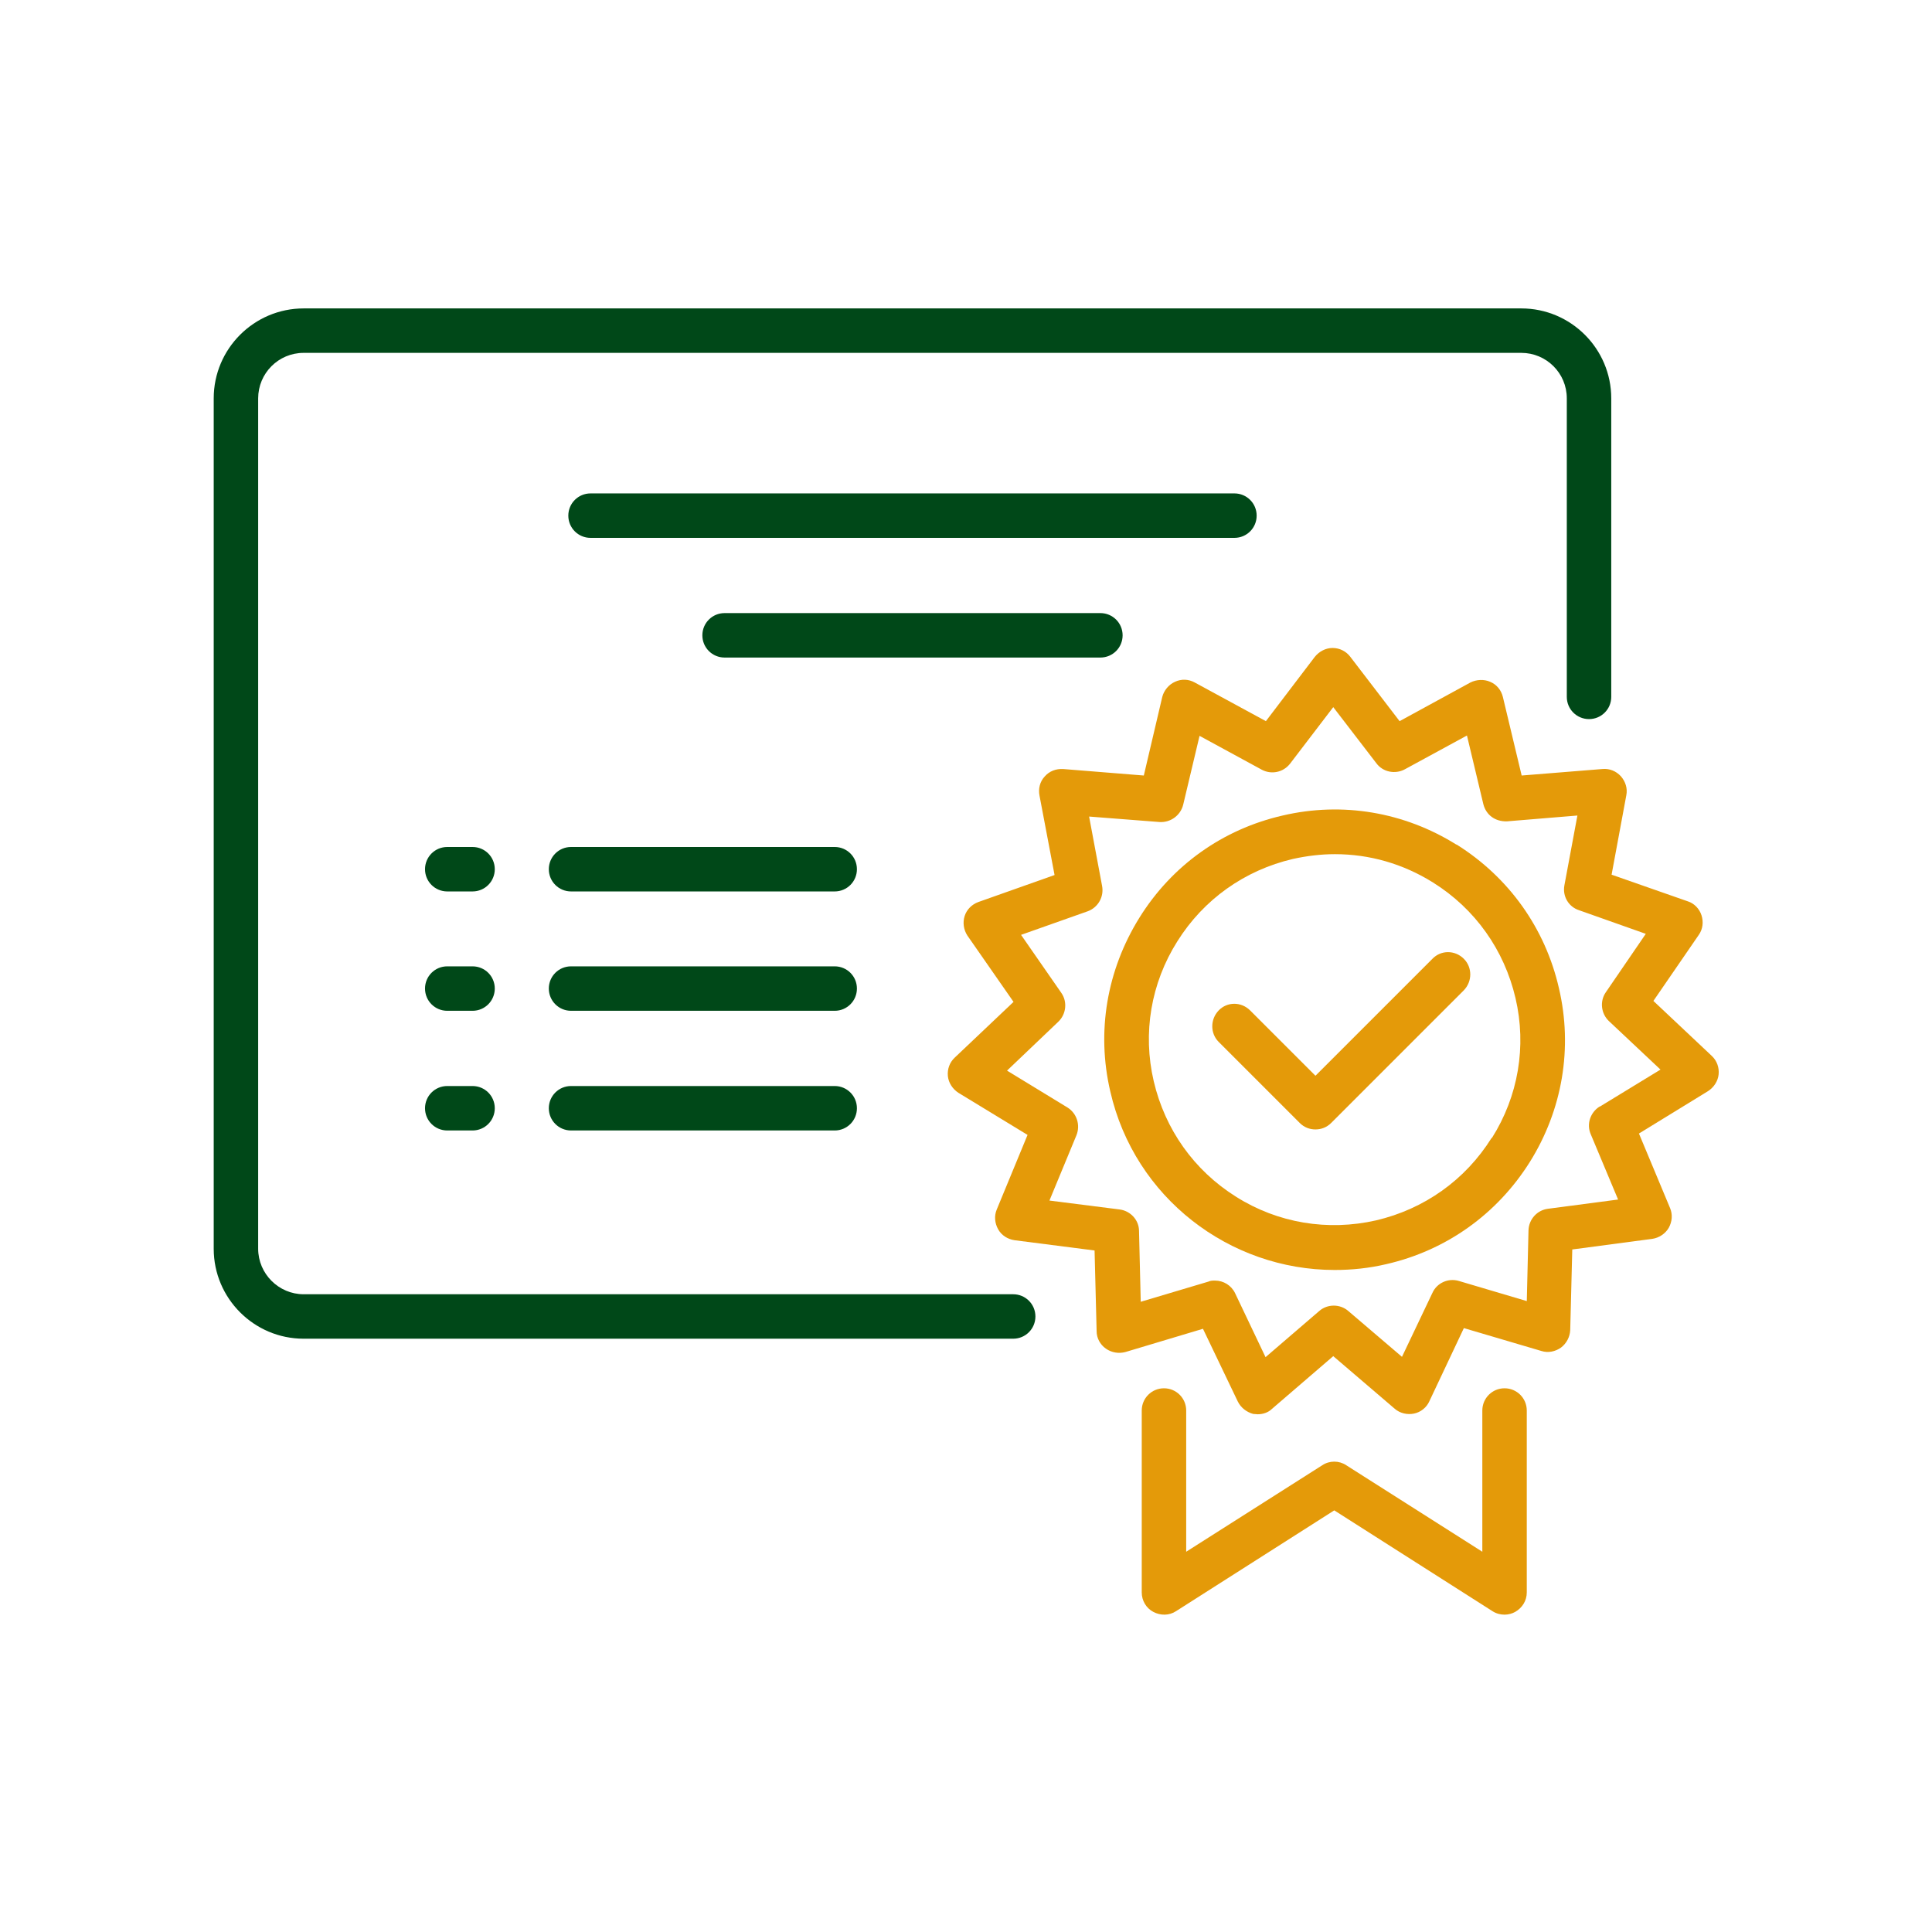 <svg width="113" height="113" viewBox="0 0 113 113" fill="none" xmlns="http://www.w3.org/2000/svg">
<g id="Illustration / Process 01">
<path id="Vector" d="M59.26 75.699H17.76C16.3 75.699 15.1 74.499 15.1 73.039V23.299C15.1 21.839 16.28 20.639 17.76 20.639H88.98C90.44 20.639 91.64 21.819 91.64 23.299V40.759C91.64 41.479 92.22 42.059 92.94 42.059C93.66 42.059 94.24 41.479 94.24 40.759V23.299C94.24 20.399 91.88 18.039 88.98 18.039H17.76C14.86 18.039 12.5 20.399 12.5 23.299V73.039C12.5 75.939 14.86 78.299 17.76 78.299H59.26C59.98 78.299 60.56 77.719 60.56 76.999C60.56 76.279 59.98 75.699 59.26 75.699Z" fill="#004818"/>
<path id="Vector_2" d="M73.5 30.159C73.5 29.439 72.92 28.859 72.2 28.859H34.54C33.82 28.859 33.24 29.439 33.24 30.159C33.24 30.879 33.82 31.459 34.54 31.459H72.2C72.92 31.459 73.5 30.879 73.5 30.159Z" fill="#004818"/>
<path id="Vector_3" d="M65.66 37.159C65.66 36.439 65.08 35.859 64.36 35.859H42.38C41.66 35.859 41.08 36.439 41.08 37.159C41.08 37.879 41.66 38.459 42.38 38.459H64.36C65.08 38.459 65.66 37.879 65.66 37.159Z" fill="#004818"/>
<path id="Vector_4" d="M87.999 81.199C87.279 81.199 86.699 81.779 86.699 82.499V90.759L78.739 85.699C78.319 85.419 77.759 85.419 77.339 85.699L69.379 90.759V82.499C69.379 81.779 68.799 81.199 68.079 81.199C67.359 81.199 66.779 81.779 66.779 82.499V93.139C66.779 93.619 67.039 94.059 67.459 94.279C67.879 94.499 68.379 94.499 68.779 94.239L78.039 88.339L87.299 94.239C87.519 94.379 87.759 94.439 87.999 94.439C88.219 94.439 88.439 94.379 88.619 94.279C89.039 94.039 89.299 93.619 89.299 93.139V82.499C89.299 81.779 88.719 81.199 87.999 81.199Z" fill="#E49A09"/>
<path id="Vector_5" d="M85.18 49.399C82.14 47.499 78.52 46.879 75.02 47.699C71.52 48.499 68.54 50.619 66.64 53.679C64.74 56.739 64.12 60.339 64.94 63.839C66.36 70.059 71.92 74.279 78.06 74.279C79.06 74.279 80.06 74.179 81.08 73.939C84.58 73.139 87.56 71.019 89.48 67.959C91.38 64.919 92 61.299 91.18 57.799C90.38 54.299 88.26 51.319 85.2 49.399H85.18ZM87.24 66.559C85.7 69.019 83.3 70.719 80.48 71.379C77.66 72.019 74.74 71.539 72.3 69.999C69.84 68.459 68.14 66.059 67.48 63.239C66.82 60.419 67.32 57.499 68.86 55.059C70.4 52.599 72.8 50.899 75.62 50.239C76.44 50.059 77.26 49.959 78.08 49.959C80.1 49.959 82.06 50.519 83.82 51.619C86.28 53.159 87.98 55.559 88.64 58.379C89.3 61.199 88.8 64.119 87.26 66.559H87.24Z" fill="#E49A09"/>
<path id="Vector_6" d="M83.779 56.08L76.939 62.919L73.119 59.099C72.599 58.58 71.779 58.58 71.279 59.099C70.779 59.62 70.779 60.44 71.279 60.94L76.019 65.68C76.279 65.939 76.599 66.059 76.939 66.059C77.279 66.059 77.599 65.939 77.859 65.68L85.619 57.919C86.119 57.4 86.119 56.58 85.619 56.08C85.099 55.559 84.279 55.559 83.779 56.08Z" fill="#E49A09"/>
<path id="Vector_7" d="M96.68 58.579L99.36 54.679C99.6 54.339 99.64 53.919 99.52 53.539C99.4 53.159 99.1 52.839 98.72 52.719L94.26 51.159L95.12 46.519C95.2 46.119 95.08 45.719 94.8 45.399C94.52 45.099 94.14 44.939 93.72 44.979L89 45.359L87.9 40.759C87.8 40.359 87.54 40.039 87.16 39.879C86.8 39.719 86.36 39.739 86 39.919L81.86 42.179L78.98 38.419C78.74 38.099 78.36 37.899 77.94 37.899C77.54 37.899 77.16 38.099 76.9 38.419L74.04 42.179L69.88 39.919C69.52 39.719 69.1 39.699 68.72 39.879C68.36 40.039 68.08 40.379 67.98 40.759L66.9 45.359L62.18 44.979C61.76 44.959 61.38 45.099 61.1 45.419C60.82 45.719 60.72 46.139 60.8 46.539L61.68 51.179L57.22 52.759C56.84 52.899 56.54 53.199 56.42 53.579C56.3 53.959 56.36 54.379 56.58 54.719L59.28 58.599L55.84 61.859C55.54 62.139 55.4 62.539 55.44 62.939C55.48 63.339 55.72 63.699 56.06 63.919L60.1 66.379L58.3 70.739C58.14 71.119 58.18 71.539 58.38 71.899C58.58 72.259 58.94 72.479 59.34 72.539L64.02 73.139L64.14 77.859C64.14 78.259 64.34 78.639 64.68 78.879C65.02 79.119 65.44 79.179 65.82 79.079L70.36 77.719L72.4 81.979C72.58 82.339 72.92 82.599 73.3 82.699C73.38 82.699 73.48 82.719 73.56 82.719C73.86 82.719 74.18 82.619 74.4 82.399L77.98 79.319L81.58 82.399C81.88 82.659 82.3 82.759 82.7 82.679C83.1 82.599 83.44 82.319 83.6 81.959L85.62 77.679L90.16 79.019C90.54 79.139 90.96 79.059 91.3 78.819C91.62 78.579 91.82 78.199 91.84 77.799L91.96 73.079L96.64 72.459C97.04 72.399 97.4 72.159 97.6 71.819C97.8 71.459 97.84 71.039 97.68 70.659L95.86 66.299L99.9 63.819C100.24 63.599 100.48 63.239 100.52 62.839C100.56 62.439 100.42 62.039 100.12 61.759L96.68 58.519V58.579ZM93.56 64.719C93.02 65.059 92.78 65.739 93.04 66.339L94.64 70.159L90.54 70.699C89.9 70.779 89.42 71.319 89.4 71.959L89.3 76.099L85.32 74.919C84.7 74.739 84.04 75.039 83.78 75.619L82 79.359L78.86 76.679C78.38 76.259 77.64 76.259 77.16 76.679L74.02 79.379L72.24 75.639C72.02 75.179 71.56 74.899 71.06 74.899C70.94 74.899 70.8 74.899 70.68 74.959L66.72 76.139L66.62 71.999C66.62 71.359 66.12 70.819 65.48 70.739L61.38 70.219L62.96 66.399C63.2 65.799 62.98 65.119 62.44 64.779L58.9 62.619L61.9 59.759C62.36 59.319 62.44 58.599 62.08 58.079L59.72 54.679L63.62 53.299C64.22 53.079 64.58 52.459 64.46 51.819L63.7 47.759L67.82 48.079C68.46 48.119 69.04 47.699 69.2 47.079L70.16 43.039L73.8 45.019C74.36 45.319 75.06 45.179 75.46 44.659L77.98 41.359L80.5 44.639C80.88 45.159 81.6 45.299 82.16 44.999L85.8 43.019L86.76 47.039C86.92 47.659 87.44 48.059 88.14 48.039L92.26 47.699L91.5 51.779C91.38 52.419 91.74 53.039 92.36 53.239L96.26 54.619L93.92 58.039C93.56 58.559 93.64 59.279 94.1 59.719L97.12 62.559L93.58 64.719H93.56Z" fill="#E49A09"/>
<path id="Vector_8" d="M27.639 49.539H26.159C25.439 49.539 24.859 50.119 24.859 50.839C24.859 51.559 25.439 52.139 26.159 52.139H27.639C28.359 52.139 28.939 51.559 28.939 50.839C28.939 50.119 28.359 49.539 27.639 49.539Z" fill="#004818"/>
<path id="Vector_9" d="M27.639 56.52H26.159C25.439 56.52 24.859 57.099 24.859 57.819C24.859 58.539 25.439 59.12 26.159 59.12H27.639C28.359 59.12 28.939 58.539 28.939 57.819C28.939 57.099 28.359 56.52 27.639 56.52Z" fill="#004818"/>
<path id="Vector_10" d="M27.639 63.52H26.159C25.439 63.52 24.859 64.1 24.859 64.82C24.859 65.54 25.439 66.12 26.159 66.12H27.639C28.359 66.12 28.939 65.54 28.939 64.82C28.939 64.1 28.359 63.52 27.639 63.52Z" fill="#004818"/>
<path id="Vector_11" d="M48.82 49.539H33.4C32.68 49.539 32.1 50.119 32.1 50.839C32.1 51.559 32.68 52.139 33.4 52.139H48.82C49.54 52.139 50.12 51.559 50.12 50.839C50.12 50.119 49.54 49.539 48.82 49.539Z" fill="#004818"/>
<path id="Vector_12" d="M48.82 56.52H33.4C32.68 56.52 32.1 57.099 32.1 57.819C32.1 58.539 32.68 59.12 33.4 59.12H48.82C49.54 59.12 50.12 58.539 50.12 57.819C50.12 57.099 49.54 56.52 48.82 56.52Z" fill="#004818"/>
<path id="Vector_13" d="M48.82 63.52H33.4C32.68 63.52 32.1 64.1 32.1 64.82C32.1 65.54 32.68 66.12 33.4 66.12H48.82C49.54 66.12 50.12 65.54 50.12 64.82C50.12 64.1 49.54 63.52 48.82 63.52Z" fill="#004818"/>
</g>
</svg>
